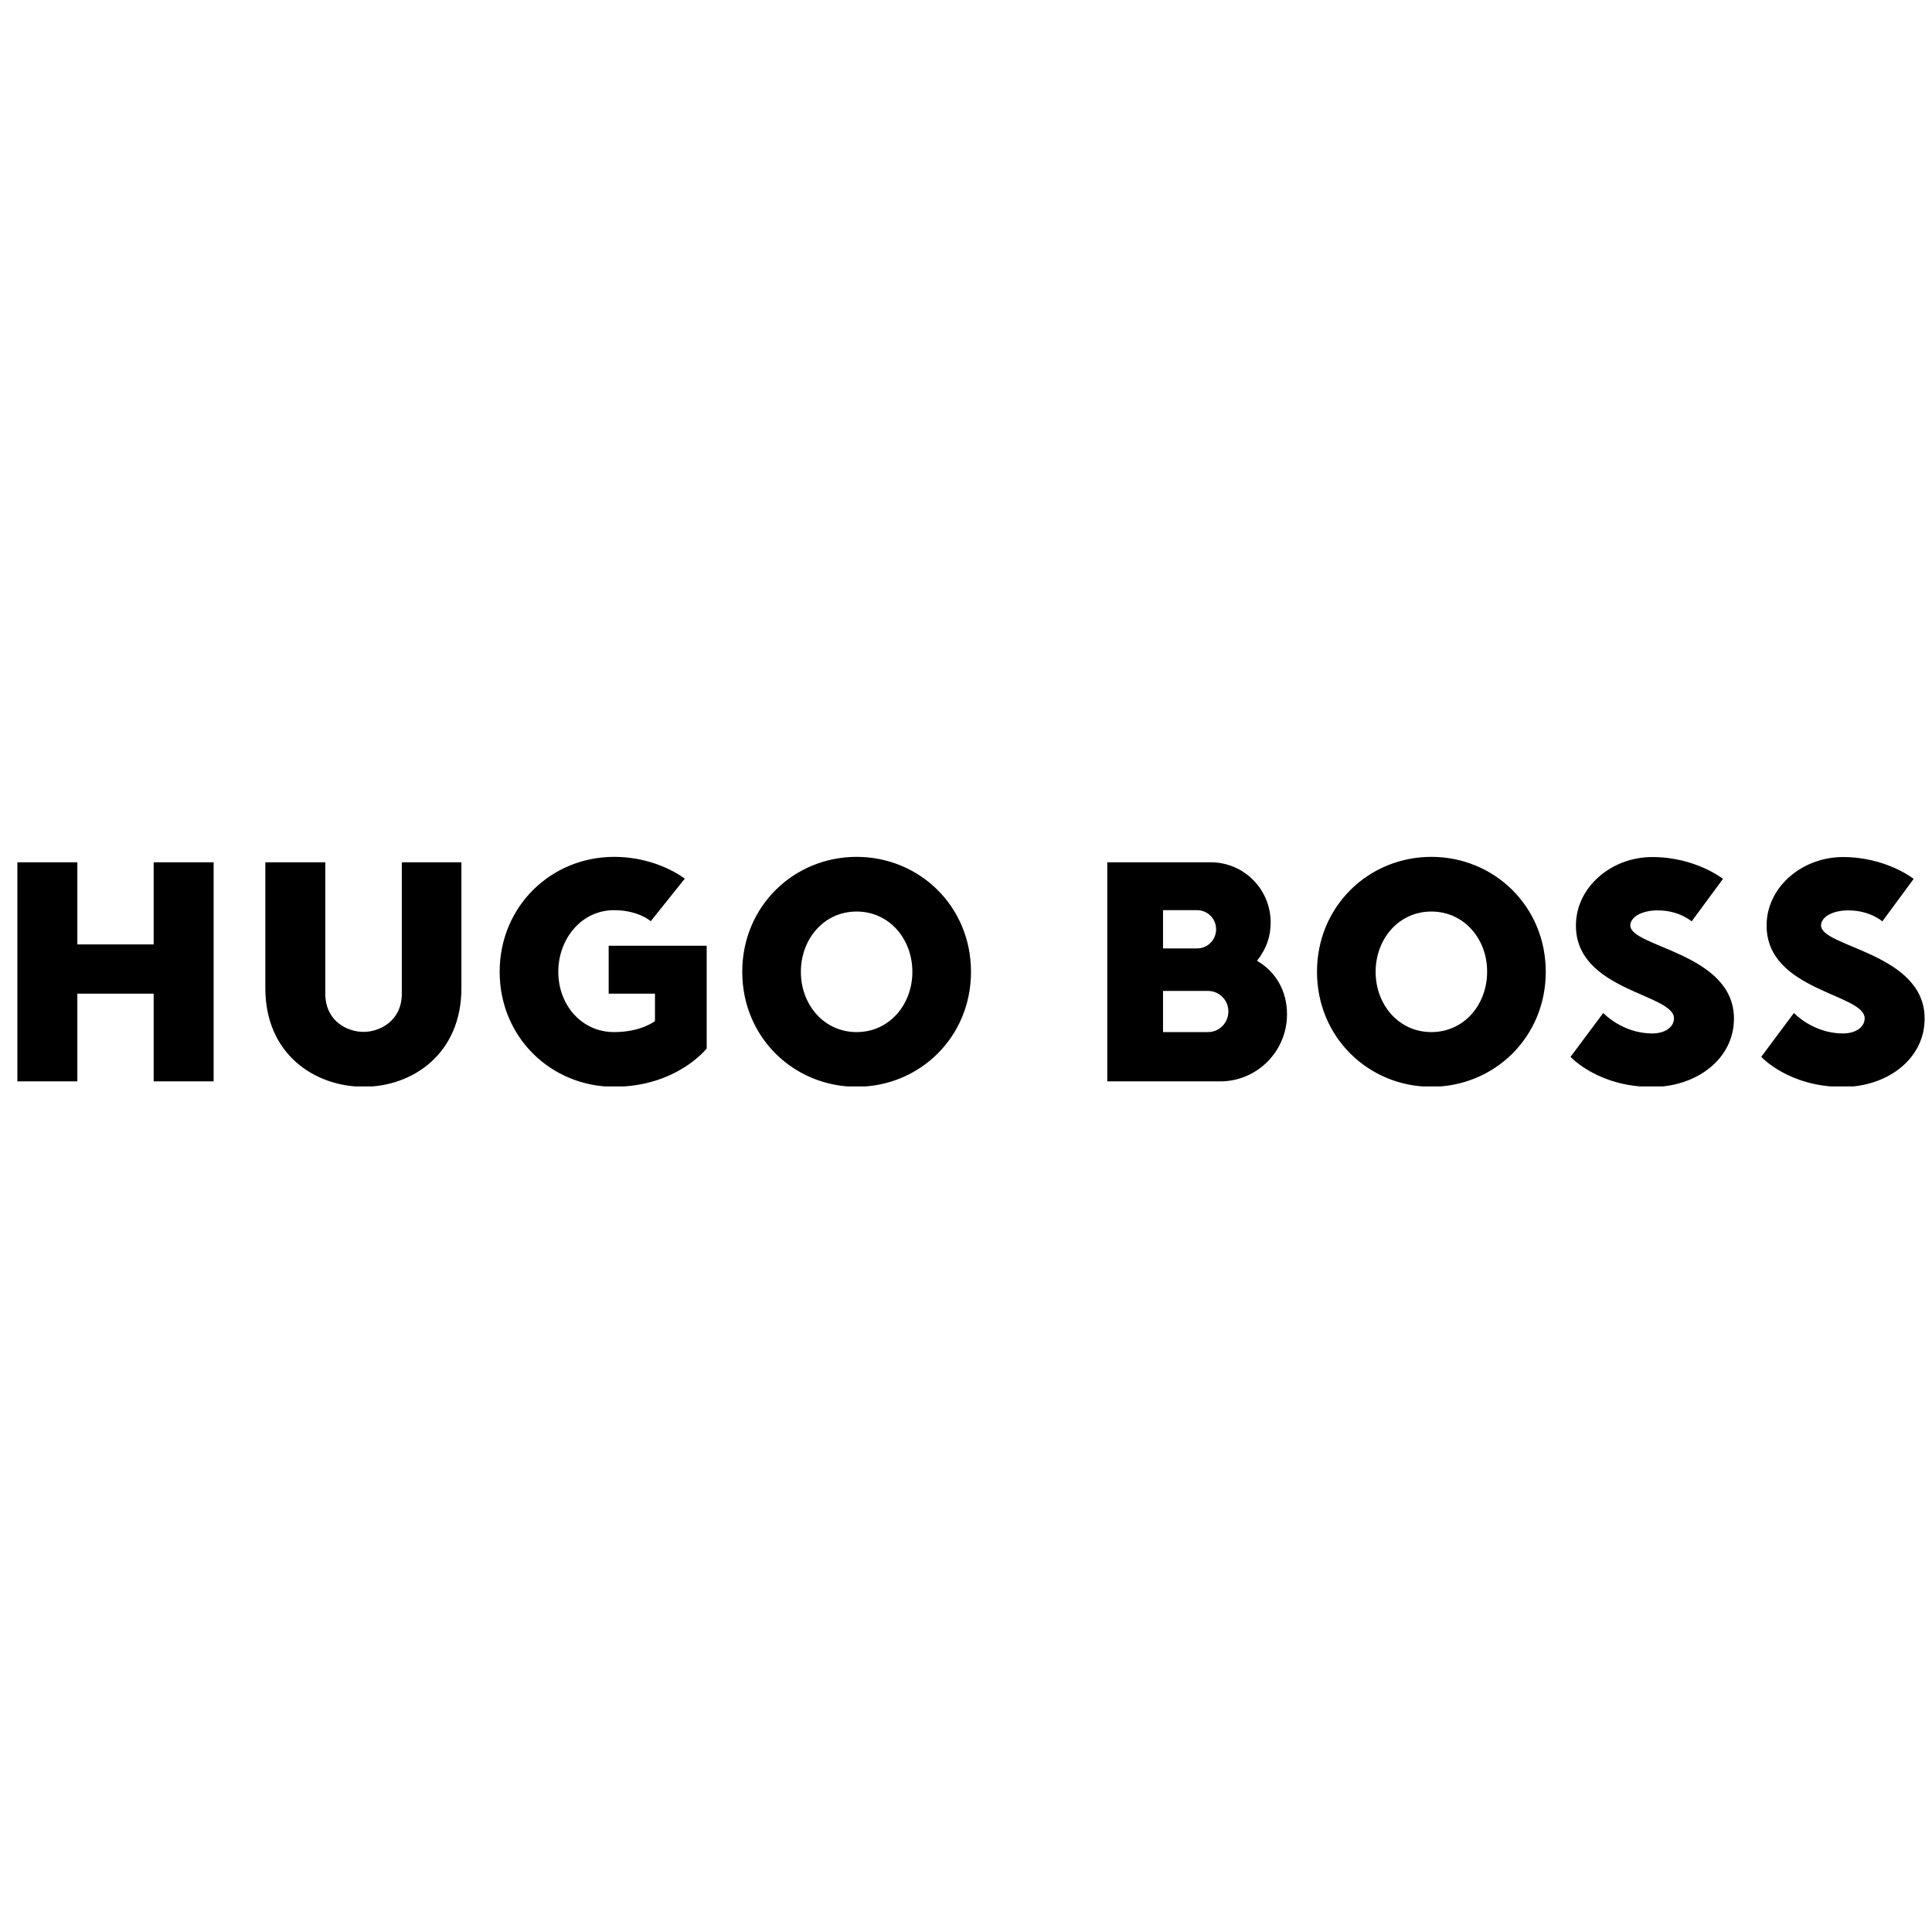 <?xml version="1.0" encoding="UTF-8"?>
<svg xmlns="http://www.w3.org/2000/svg" xmlns:xlink="http://www.w3.org/1999/xlink" width="500" zoomAndPan="magnify" viewBox="0 0 375 375" height="500" preserveAspectRatio="xMidYMid meet" version="1.2">
  <defs>
    <clipPath id="e1ab0a71f8">
      <path d="M 3 166 L 374 166 L 374 210.867 L 3 210.867 Z M 3 166 "></path>
    </clipPath>
  </defs>
  <g id="c65cf0c7cb">
    <g clip-rule="nonzero" clip-path="url(#e1ab0a71f8)">
      <path style=" stroke:none;fill-rule:nonzero;fill:#000000;fill-opacity:1;" d="M 29.824 167.367 L 29.824 183.305 L 15.012 183.305 L 15.012 167.367 L 3.371 167.367 L 3.371 209.891 L 15.012 209.891 L 15.012 192.867 L 29.824 192.867 L 29.824 209.891 L 41.465 209.891 L 41.465 167.367 Z M 70.531 210.941 C 61.016 210.902 51.5 204.566 51.5 191.816 L 51.5 167.367 L 63.141 167.367 L 63.141 192.867 C 63.141 198.191 67.395 200.289 70.566 200.289 C 73.738 200.289 77.992 198.152 77.992 192.867 L 77.992 167.367 L 89.559 167.367 L 89.559 191.816 C 89.559 204.566 80.043 210.977 70.531 210.941 Z M 119.184 210.941 C 107.02 210.941 96.984 201.379 96.984 188.629 C 96.984 175.879 107.02 166.316 119.184 166.316 C 127.652 166.316 132.914 170.555 132.914 170.555 L 126.309 178.805 C 126.309 178.805 123.922 176.664 119.184 176.664 C 112.84 176.664 108.363 182.254 108.363 188.629 C 108.363 195.004 112.84 200.328 119.184 200.328 C 124.48 200.328 127.129 198.191 127.129 198.191 L 127.129 192.867 L 118.141 192.867 L 118.141 183.566 L 137.168 183.566 L 137.168 203.516 C 137.168 203.516 131.348 210.941 119.184 210.941 Z M 166.27 176.93 C 159.926 176.93 155.449 182.254 155.449 188.629 C 155.449 195.004 159.926 200.328 166.27 200.328 C 172.613 200.328 177.09 195.004 177.09 188.629 C 177.09 182.254 172.613 176.93 166.27 176.93 Z M 166.27 210.941 C 154.105 210.941 144.07 201.379 144.07 188.629 C 144.07 175.879 154.105 166.316 166.27 166.316 C 178.434 166.316 188.469 175.879 188.469 188.629 C 188.469 201.379 178.434 210.941 166.27 210.941 Z M 277.828 176.93 C 271.488 176.93 267.008 182.254 267.008 188.629 C 267.008 195.004 271.488 200.328 277.828 200.328 C 284.172 200.328 288.648 195.004 288.648 188.629 C 288.688 182.254 284.172 176.93 277.828 176.93 Z M 277.828 210.941 C 265.668 210.941 255.629 201.379 255.629 188.629 C 255.629 175.879 265.668 166.316 277.828 166.316 C 289.992 166.316 300.031 175.879 300.031 188.629 C 300.031 201.379 289.992 210.941 277.828 210.941 Z M 324.918 197.664 C 324.918 199.242 323.348 200.59 320.699 200.59 C 314.879 200.59 311.188 196.617 311.188 196.617 L 304.844 205.129 C 304.844 205.129 310.141 210.977 320.699 210.977 C 329.168 210.977 336.559 205.652 336.559 197.703 C 336.559 184.953 316.445 183.867 316.445 179.629 C 316.445 178.055 318.574 176.703 321.746 176.703 C 325.961 176.703 328.348 178.84 328.348 178.84 L 334.43 170.59 C 334.43 170.59 329.133 166.352 320.699 166.352 C 312.754 166.352 305.887 172.203 305.887 179.629 C 305.852 192.34 324.918 192.867 324.918 197.664 Z M 243.988 186.492 C 245.855 184.09 246.637 181.727 246.637 179.066 C 246.637 172.578 241.414 167.367 234.996 167.367 L 214.922 167.367 L 214.922 209.891 L 236.863 209.891 C 244.027 209.891 249.809 204.039 249.809 196.879 C 249.809 192.414 247.684 188.629 243.988 186.492 Z M 225.742 176.664 L 232.348 176.664 C 234.398 176.664 236.043 178.316 236.043 180.379 C 236.043 182.441 234.398 184.09 232.348 184.09 L 225.742 184.09 Z M 234.473 200.328 L 225.742 200.328 L 225.742 192.34 L 234.473 192.34 C 236.676 192.34 238.43 194.141 238.43 196.316 C 238.43 198.527 236.676 200.328 234.473 200.328 Z M 361.93 197.664 C 361.93 199.242 360.363 200.59 357.711 200.59 C 351.891 200.59 348.199 196.617 348.199 196.617 L 341.855 205.129 C 341.855 205.129 347.152 210.977 357.711 210.977 C 366.184 210.977 373.57 205.652 373.57 197.703 C 373.57 184.953 353.461 183.867 353.461 179.629 C 353.461 178.055 355.586 176.703 358.758 176.703 C 362.973 176.703 365.363 178.84 365.363 178.84 L 371.441 170.59 C 371.441 170.59 366.145 166.352 357.711 166.352 C 349.766 166.352 342.898 172.203 342.898 179.629 C 342.863 192.34 361.93 192.867 361.93 197.664 Z M 361.93 197.664 "></path>
    </g>
  </g>
</svg>
